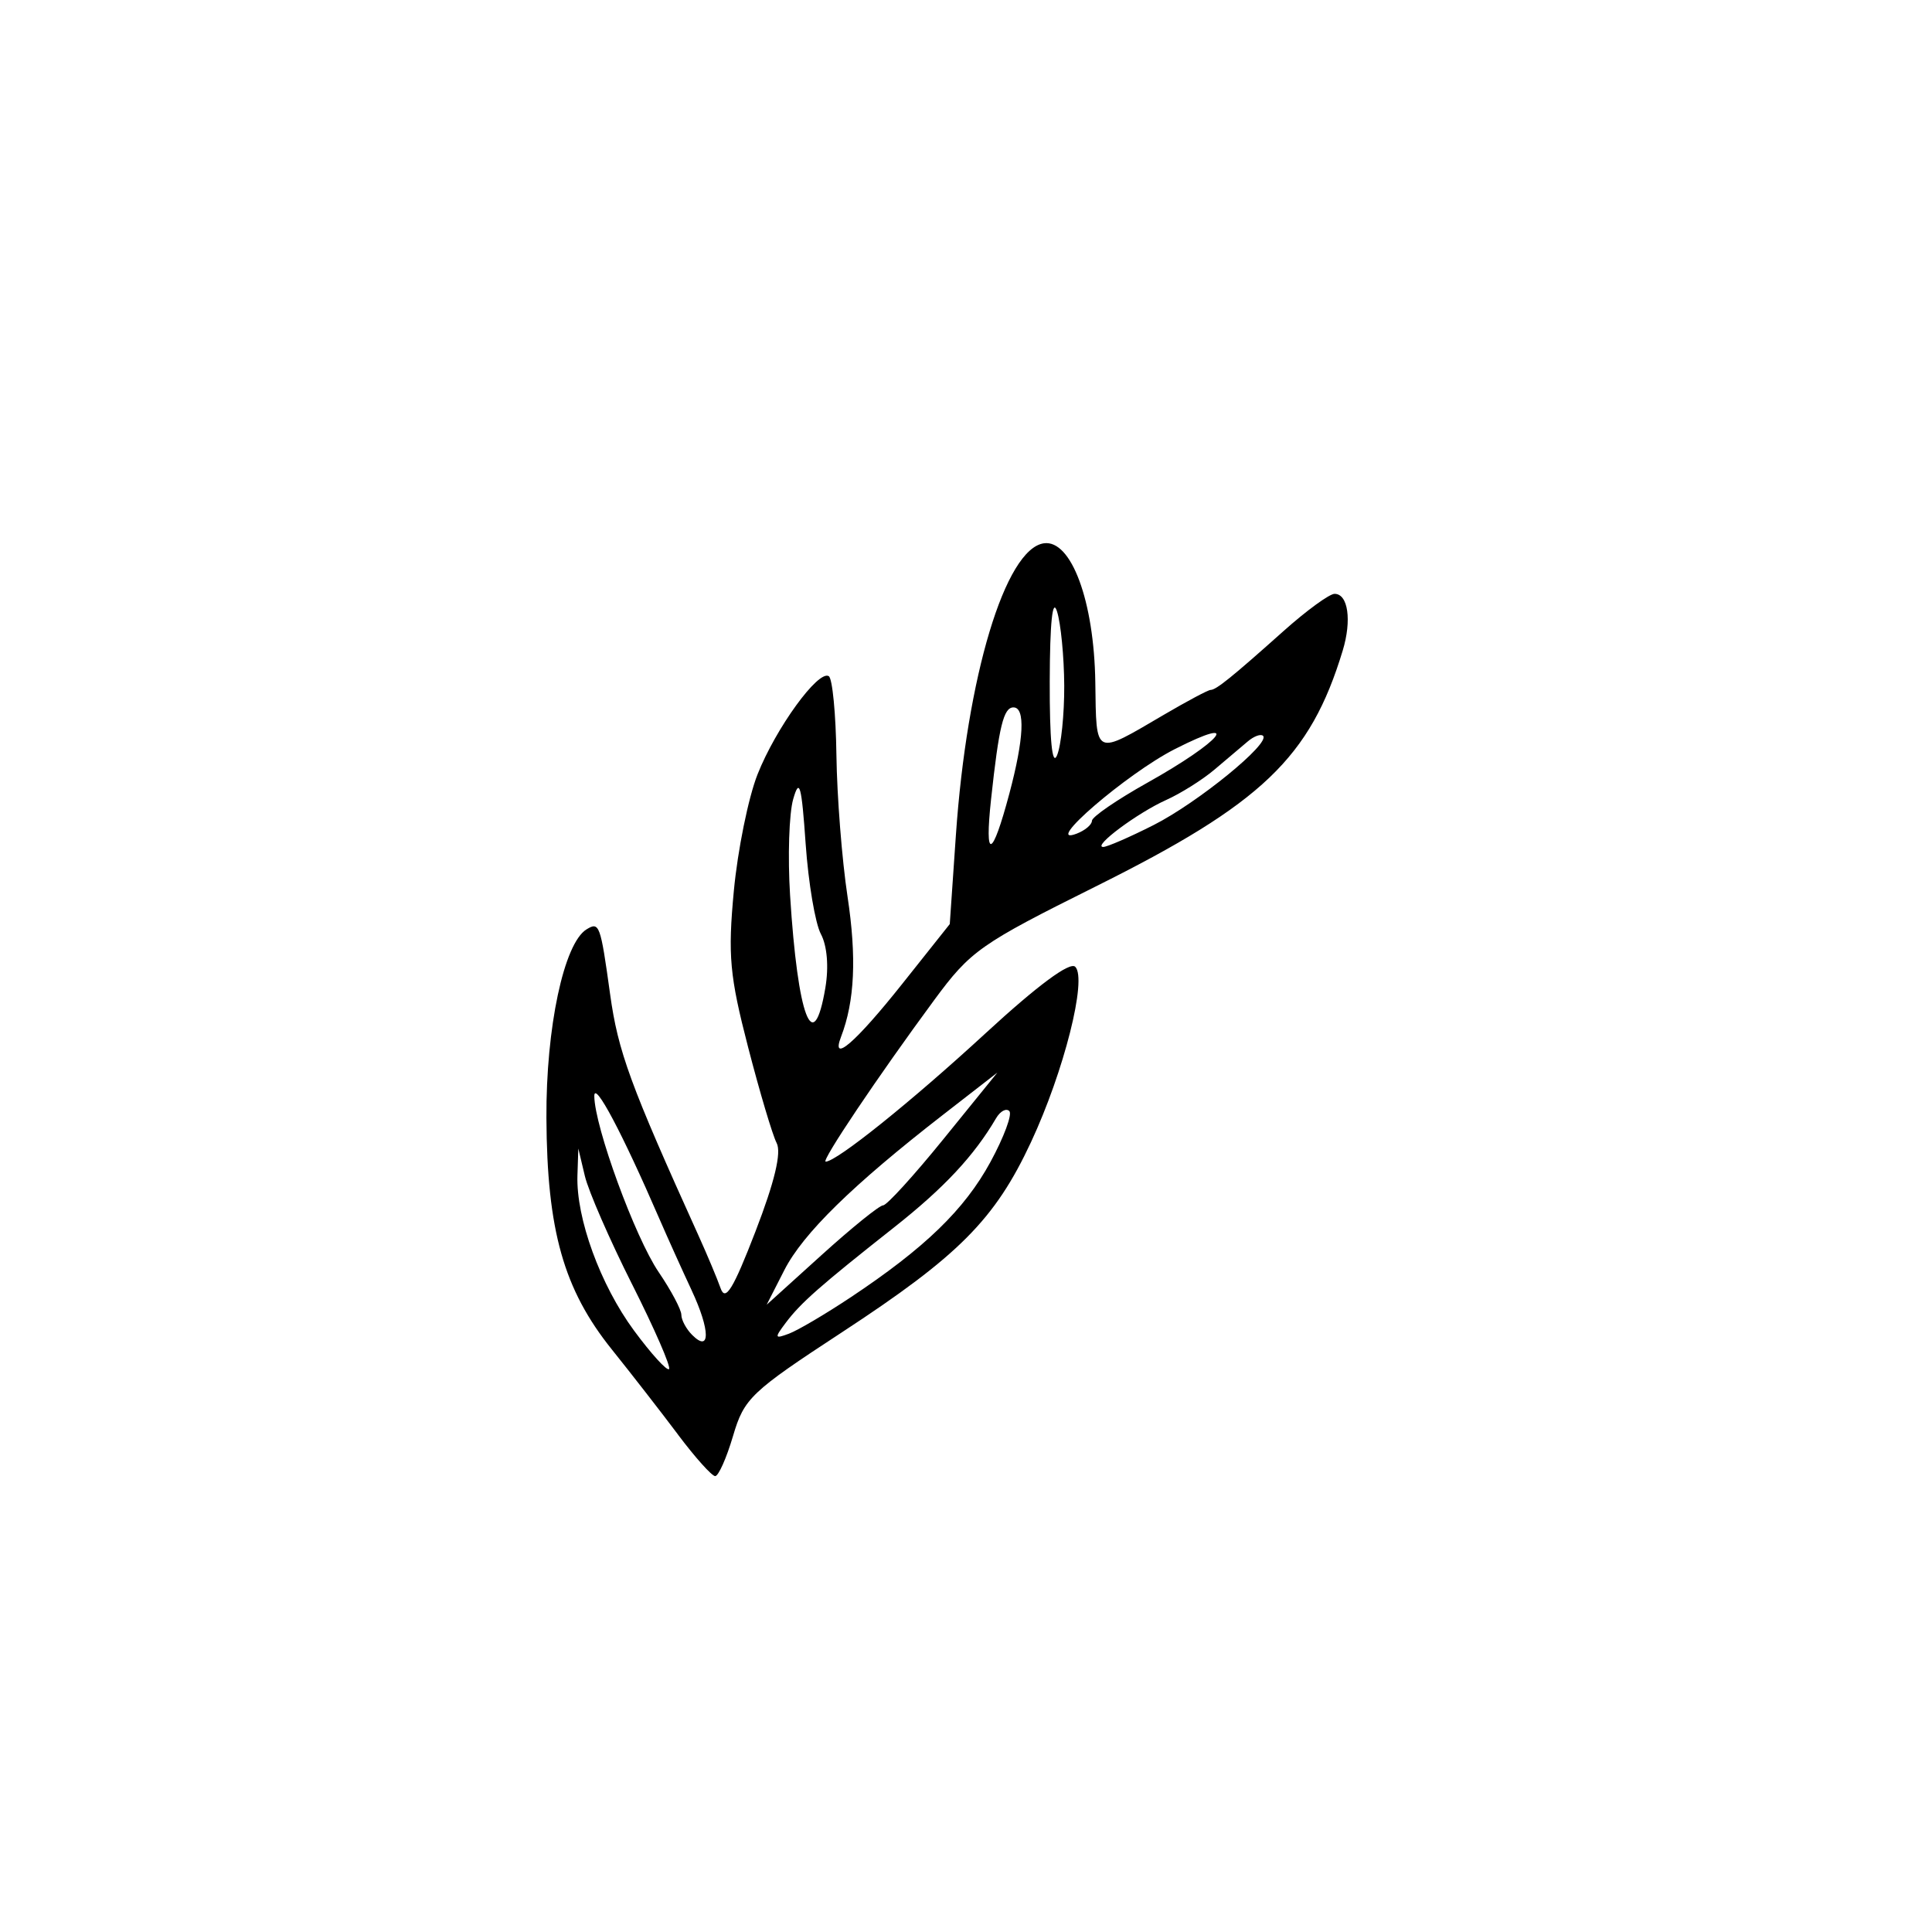 <?xml version="1.0" encoding="UTF-8"?>
<!-- Uploaded to: ICON Repo, www.svgrepo.com, Generator: ICON Repo Mixer Tools -->
<svg fill="#000000" width="800px" height="800px" version="1.1" viewBox="144 144 512 512" xmlns="http://www.w3.org/2000/svg">
 <path d="m323.69 524.19c-4.543-6.047-12.438-16.203-17.547-22.57-12.773-15.91-17.184-31.527-17.336-61.348-0.125-23.941 4.625-46.27 10.625-49.977 3.398-2.102 3.699-1.281 6.242 17.09 2.121 15.32 5.285 23.969 23.477 64.141 2.305 5.094 4.926 11.344 5.824 13.891 1.266 3.594 3.328 0.238 9.227-15.047 5.09-13.184 6.941-20.926 5.617-23.461-1.086-2.082-4.5-13.543-7.582-25.469-4.879-18.867-5.367-24.23-3.758-41.359 1.02-10.82 3.844-24.715 6.281-30.871 4.84-12.234 16.09-27.742 18.879-26.02 0.965 0.598 1.875 10.016 2.023 20.93 0.148 10.918 1.473 27.773 2.941 37.457 2.445 16.133 1.91 27.742-1.715 37.184-2.789 7.269 3.856 1.523 16.211-14.016l12.602-15.852 1.613-23.449c2.906-42.184 13.086-76 23.324-77.465 7.262-1.039 13.316 15.32 13.633 36.828 0.289 19.855-0.43 19.523 18.301 8.539 6.106-3.578 11.617-6.508 12.25-6.508 1.465 0 5.613-3.348 19.359-15.625 6.059-5.41 12.133-9.84 13.5-9.84 3.586 0 4.59 7.016 2.152 15.047-8.605 28.367-21.379 40.559-65.461 62.504-30.609 15.238-33.164 17.035-42.789 30.094-14.863 20.164-30.086 42.828-28.766 42.828 2.883 0 22.707-15.914 42.348-34 13.797-12.703 22.371-19.059 23.793-17.637 3.203 3.203-2.996 27.758-11.734 46.48-9.562 20.492-19.129 30.113-50.094 50.379-24.168 15.816-25.914 17.477-28.863 27.477-1.727 5.852-3.859 10.641-4.734 10.641s-5.309-4.949-9.852-10.996zm-12.164-39.805c-5.934-11.781-11.57-24.703-12.527-28.715l-1.738-7.297-0.234 7.106c-0.379 11.355 6.066 29.031 15 41.145 4.547 6.164 8.723 10.75 9.277 10.195 0.555-0.559-3.84-10.652-9.773-22.434zm15.785 1.594c-2.531-5.402-6.402-13.992-8.609-19.082-9.816-22.688-17.238-36.672-17.203-32.41 0.062 8.086 10.793 37.41 17.043 46.613 3.312 4.875 6.023 9.977 6.023 11.336s1.289 3.762 2.863 5.336c4.875 4.875 4.812-1.258-0.125-11.793zm42.004 1.906c19.773-13.141 30.285-23.309 37.16-35.941 3.586-6.59 5.84-12.664 5.008-13.496s-2.41 0.02-3.508 1.891c-5.824 9.945-13.781 18.465-26.961 28.871-19.707 15.559-24.781 20.027-28.766 25.32-3.062 4.07-2.984 4.34 0.859 2.898 2.328-0.875 9.621-5.168 16.203-9.543zm8.727-24.461c0.965 0 8.168-7.914 16.012-17.59l14.262-17.59-14.453 11.223c-23.926 18.578-37.062 31.441-42.004 41.121l-4.684 9.18 14.555-13.172c8.008-7.246 15.344-13.172 16.309-13.172zm-15.305-57.703c0.93-5.504 0.461-11.098-1.191-14.184-1.5-2.805-3.316-13.559-4.039-23.902-1.086-15.625-1.645-17.629-3.301-11.859-1.098 3.82-1.469 15.277-0.828 25.465 2.035 32.422 6.188 43.277 9.363 24.48zm48.762-51.441c3.867-14.531 4.262-22.812 1.082-22.812-2.625 0-3.844 4.992-5.934 24.309-1.777 16.414 0.25 15.789 4.852-1.496zm38.238 8.359c11.664-5.91 30.973-21.645 28.992-23.629-0.586-0.586-2.438 0.082-4.113 1.523-1.676 1.426-5.652 4.789-8.832 7.473-3.184 2.684-8.914 6.281-12.734 7.996-7.59 3.402-19.617 12.367-16.707 12.453 0.996 0.02 7.023-2.59 13.395-5.816zm-16.363-1.125c0-1.027 6.613-5.566 14.695-10.086 19.703-11.02 25.562-18.207 7.254-8.898-12.703 6.457-35.352 25.973-26 22.398 2.227-0.852 4.051-2.387 4.051-3.414zm-7.34-35.832c-0.043-7.641-0.902-16.496-1.922-19.676-1.184-3.699-1.879 2.984-1.922 18.52-0.043 15.547 0.648 22.641 1.922 19.68 1.094-2.547 1.957-10.883 1.922-18.52z"/>
</svg>